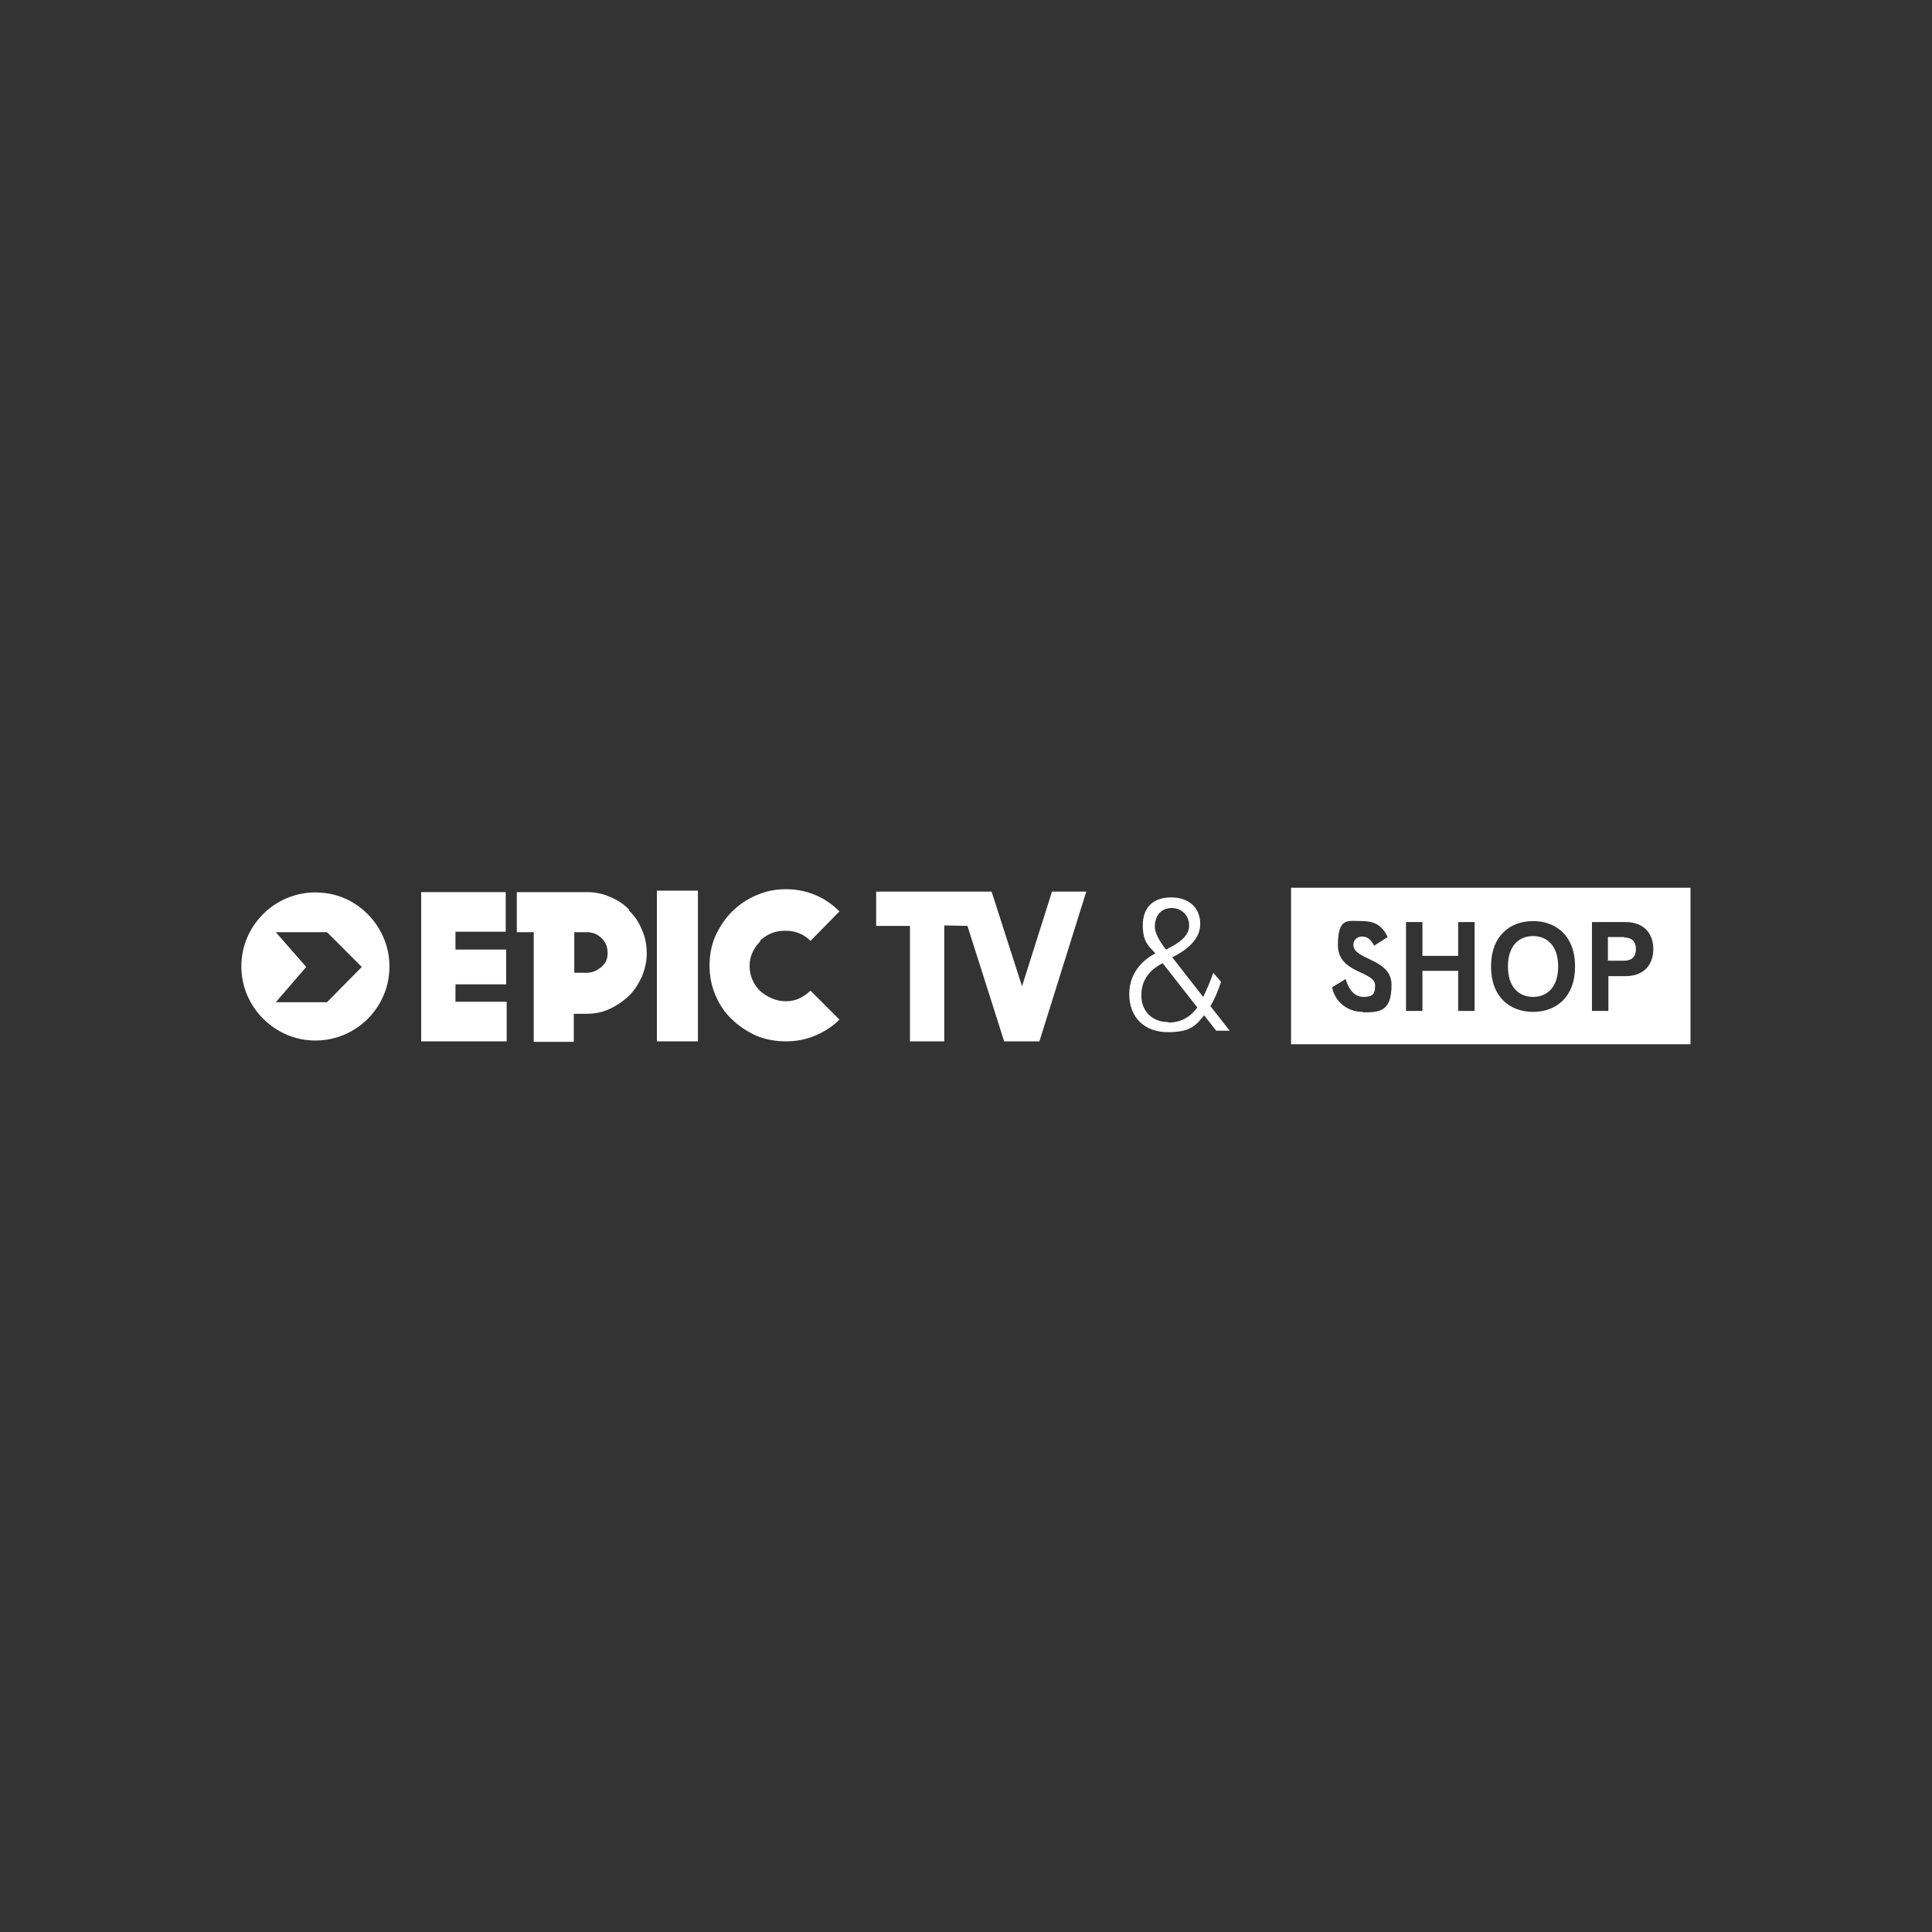 <?xml version="1.0" encoding="UTF-8"?>
<svg id="Calque_1" xmlns="http://www.w3.org/2000/svg" baseProfile="tiny" version="1.2" viewBox="0 0 400 400">
  <rect x="0" y="0" width="400" height="400" fill="#333333" stroke="none"/>
  <!-- Generator: Adobe Illustrator 29.7.1, SVG Export Plug-In . SVG Version: 2.1.1 Build 8)  -->
  <g>
    <path d="M157.4,194.7h0c.7-.6,1.5-1.2,2.4-1.5.9-.4,1.9-.5,2.9-.5,2,0,3.7.7,5.1,2.1l6-6.1c-1.5-1.5-3.1-2.6-5-3.4-1.9-.8-3.9-1.2-6.1-1.2s-4.2.4-6.2,1.3c-1.9.8-3.6,2-5,3.4-1.4,1.4-2.5,3.1-3.4,5-.8,1.9-1.2,3.9-1.2,6.1s.4,4.2,1.2,6.1c.8,1.9,1.9,3.6,3.4,5,1.4,1.4,3.1,2.5,5,3.4,1.9.8,4,1.2,6.2,1.2s4.2-.4,6.1-1.2c1.9-.8,3.6-1.9,5-3.3l-6-6c-.7.7-1.5,1.2-2.3,1.6-.8.4-1.8.6-2.8.6s-2-.2-2.9-.6c-.9-.4-1.7-.9-2.4-1.5-.7-.7-1.2-1.4-1.6-2.3-.4-.9-.6-1.8-.6-2.9s.2-2,.6-2.8c.4-.9.9-1.6,1.6-2.3Z" fill="#fff"/>
    <rect x="136" y="184.4" width="8.5" height="31.2" fill="#fff"/>
    <path d="M130.3,188.4c-1.1-1.2-2.5-2.1-4-2.7-1.5-.7-3.2-1-4.9-1h-14.4v8.3h3.5v22.7h8.3v-5.8h2.5c1.8,0,3.4-.3,4.9-1,1.5-.7,2.8-1.6,4-2.7,1.1-1.1,2-2.5,2.7-4,.6-1.5,1-3.1,1-4.8s-.3-3.4-1-4.9c-.6-1.5-1.5-2.9-2.7-4ZM124.2,200.4h0c-.8.7-1.8,1-2.8,1h-2.5v-8.4h2.6c.8,0,1.7.2,2.4.7,1.3.9,1.9,2.1,1.9,3.6s-.5,2.2-1.5,3.1Z" fill="#fff"/>
    <path d="M317.4,193.8c-2.8,0-5.2,1.9-5.2,6.3s2.4,6.3,5.2,6.3,5.2-1.9,5.2-6.3h0c0-4.4-2.4-6.3-5.2-6.3Z" fill="#fff"/>
    <polygon points="211.6 204.2 205.3 184.6 181.4 184.6 181.4 191.7 188.4 191.7 188.4 215.6 195.5 215.6 195.5 191.6 200.3 191.7 207.9 215.6 215.2 215.6 224.9 184.6 217.8 184.6 211.6 204.2" fill="#fff"/>
    <path d="M336.3,194h-3.4v4.9h3.4c1.5,0,2.4-.8,2.4-2.4s-.9-2.4-2.4-2.4Z" fill="#fff"/>
    <polygon points="94.3 203.8 104.8 203.8 104.8 196.6 94.3 196.6 94.3 192.9 104.7 192.9 104.7 184.7 87.2 184.7 87.2 215.6 104.9 215.6 104.9 207.4 94.3 207.4 94.3 203.8" fill="#fff"/>
    <path d="M267.3,183.8v32.4h82.7v-32.4h-82.7ZM282.1,209.5c-3.3,0-5.8-2.3-6.3-5.1h0s2.8-1.7,2.8-1.7c.6,2,1.7,3.7,3.7,3.7s2.4-.7,2.4-2.4c0-3-7.7-2.4-7.7-8.3s2.1-5,5-5,4.3,1.2,5.3,3.3l-2.8,1.8c-.7-1.4-1.5-1.9-2.5-1.9s-1.8.7-1.8,1.7c0,3.2,7.9,2.8,7.9,8.3s-2.4,5.7-5.9,5.7ZM305.3,209.3h-3.4v-8.3h-7.4v8.3h-3.4v-18.4h3.4v7h7.4v-7h3.4v18.4ZM317.4,209.5c-4.7,0-8.7-3-8.7-9.4s4-9.4,8.7-9.4,8.7,3,8.7,9.4-4,9.4-8.7,9.4ZM336.5,202.1h-3.5v7.2h-3.4v-18.4h6.9c3.9,0,5.8,2.4,5.8,5.6s-1.9,5.6-5.8,5.6Z" fill="#fff"/>
    <path d="M252.9,203.4l-1.7-2c-.7,2-1.4,3.6-2.1,5l-6.4-8.2c2.8-1.4,5.8-3.6,5.8-6.9s-2.3-5.5-6-5.5-5.9,2-5.9,5.8,1.6,4.5,2.6,5.8c-2.4,1.2-5.4,3.9-5.4,8.4h0c0,5,3.3,7.9,8,7.9s5.8-1.4,7.5-3.5l2.5,3.2h2.8l-4-5.1c.9-1.5,1.6-3.2,2.2-5ZM239.1,191.9c0-2.5,1.4-3.9,3.5-3.9s3.6,1.6,3.6,3.6-1.7,3.5-4.8,5c-1.1-1.4-2.3-3.3-2.3-4.7ZM241.8,211.6c-3.2,0-5.5-2.2-5.5-5.5s1.8-5.3,4.4-6.7l7.2,9.2c-1.6,2.1-3.5,3.1-6,3.1Z" fill="#fff"/>
  </g>
  <path d="M80.5,198.1c-.9-6.8-6.4-12.4-13.2-13.2h0c-10-1.3-18.5,7.2-17.2,17.2.9,6.8,6.4,12.3,13.2,13.2,10,1.3,18.5-7.2,17.2-17.2ZM67.7,207.5h-10.6l6.3-7.3-6.3-7.2h10.6l7.2,7.2-7.2,7.3Z" fill="#fff" fill-rule="evenodd"/>
</svg>
